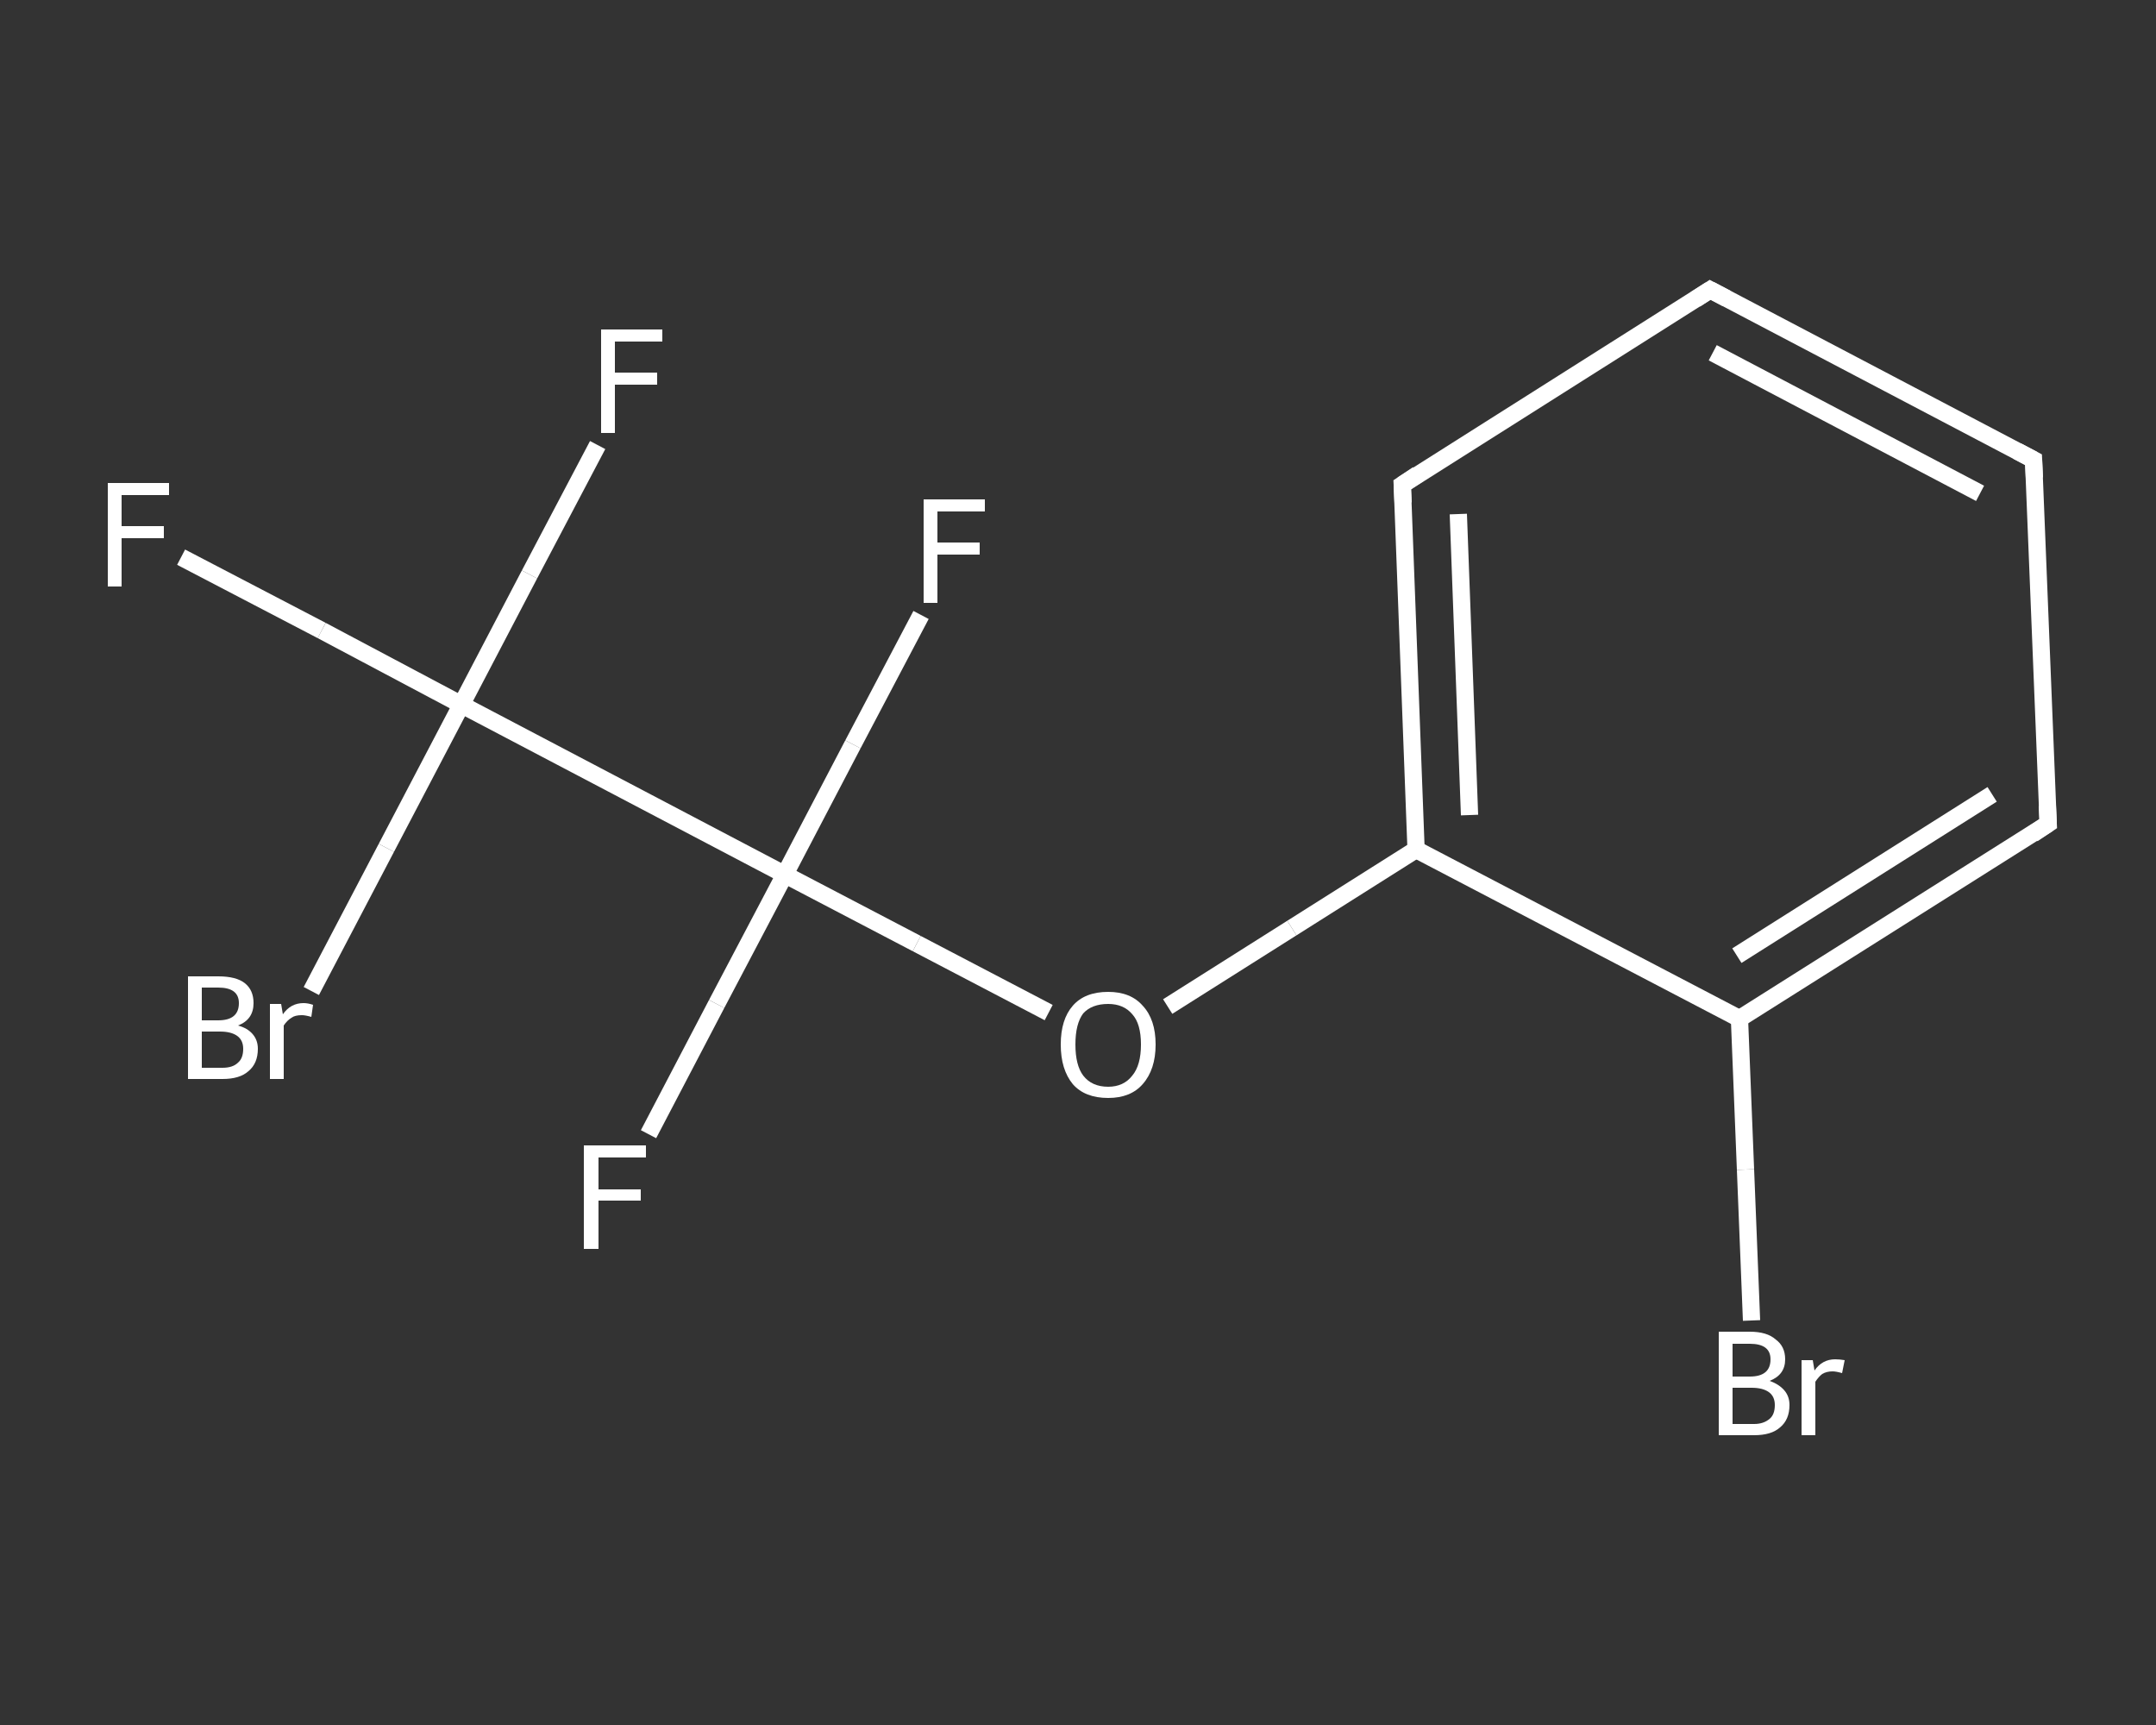 <?xml version='1.0' encoding='iso-8859-1'?>
<svg version='1.1' baseProfile='full'
              xmlns='http://www.w3.org/2000/svg'
                      xmlns:rdkit='http://www.rdkit.org/xml'
                      xmlns:xlink='http://www.w3.org/1999/xlink'
                  xml:space='preserve'
width='250px' height='200px' viewBox='0 0 250 200'>
<rect x="0" y="0" width="250" height="200" fill="#333333" stroke="none"/>
<!-- END OF HEADER -->
<rect style='opacity:1.0;fill:transparent;stroke:none' width='250.0' height='200.0' x='0.0' y='0.0'> </rect>
<path class='bond-0 atom-0 atom-1' d='M 21.0,64.6 L 37.3,73.1' style='fill:none;fill-rule:evenodd;stroke:#FFFFFF;stroke-width:2.0px;stroke-linecap:butt;stroke-linejoin:miter;stroke-opacity:1' />
<path class='bond-0 atom-0 atom-1' d='M 37.3,73.1 L 53.5,81.7' style='fill:none;fill-rule:evenodd;stroke:#FFFFFF;stroke-width:2.0px;stroke-linecap:butt;stroke-linejoin:miter;stroke-opacity:1' />
<path class='bond-1 atom-1 atom-2' d='M 53.5,81.7 L 61.4,66.6' style='fill:none;fill-rule:evenodd;stroke:#FFFFFF;stroke-width:2.0px;stroke-linecap:butt;stroke-linejoin:miter;stroke-opacity:1' />
<path class='bond-1 atom-1 atom-2' d='M 61.4,66.6 L 69.3,51.6' style='fill:none;fill-rule:evenodd;stroke:#FFFFFF;stroke-width:2.0px;stroke-linecap:butt;stroke-linejoin:miter;stroke-opacity:1' />
<path class='bond-2 atom-1 atom-3' d='M 53.5,81.7 L 44.8,98.3' style='fill:none;fill-rule:evenodd;stroke:#FFFFFF;stroke-width:2.0px;stroke-linecap:butt;stroke-linejoin:miter;stroke-opacity:1' />
<path class='bond-2 atom-1 atom-3' d='M 44.8,98.3 L 36.1,114.9' style='fill:none;fill-rule:evenodd;stroke:#FFFFFF;stroke-width:2.0px;stroke-linecap:butt;stroke-linejoin:miter;stroke-opacity:1' />
<path class='bond-3 atom-1 atom-4' d='M 53.5,81.7 L 91.0,101.4' style='fill:none;fill-rule:evenodd;stroke:#FFFFFF;stroke-width:2.0px;stroke-linecap:butt;stroke-linejoin:miter;stroke-opacity:1' />
<path class='bond-4 atom-4 atom-5' d='M 91.0,101.4 L 98.9,86.3' style='fill:none;fill-rule:evenodd;stroke:#FFFFFF;stroke-width:2.0px;stroke-linecap:butt;stroke-linejoin:miter;stroke-opacity:1' />
<path class='bond-4 atom-4 atom-5' d='M 98.9,86.3 L 106.8,71.3' style='fill:none;fill-rule:evenodd;stroke:#FFFFFF;stroke-width:2.0px;stroke-linecap:butt;stroke-linejoin:miter;stroke-opacity:1' />
<path class='bond-5 atom-4 atom-6' d='M 91.0,101.4 L 83.1,116.4' style='fill:none;fill-rule:evenodd;stroke:#FFFFFF;stroke-width:2.0px;stroke-linecap:butt;stroke-linejoin:miter;stroke-opacity:1' />
<path class='bond-5 atom-4 atom-6' d='M 83.1,116.4 L 75.2,131.5' style='fill:none;fill-rule:evenodd;stroke:#FFFFFF;stroke-width:2.0px;stroke-linecap:butt;stroke-linejoin:miter;stroke-opacity:1' />
<path class='bond-6 atom-4 atom-7' d='M 91.0,101.4 L 106.3,109.4' style='fill:none;fill-rule:evenodd;stroke:#FFFFFF;stroke-width:2.0px;stroke-linecap:butt;stroke-linejoin:miter;stroke-opacity:1' />
<path class='bond-6 atom-4 atom-7' d='M 106.3,109.4 L 121.6,117.4' style='fill:none;fill-rule:evenodd;stroke:#FFFFFF;stroke-width:2.0px;stroke-linecap:butt;stroke-linejoin:miter;stroke-opacity:1' />
<path class='bond-7 atom-7 atom-8' d='M 135.4,116.7 L 149.8,107.6' style='fill:none;fill-rule:evenodd;stroke:#FFFFFF;stroke-width:2.0px;stroke-linecap:butt;stroke-linejoin:miter;stroke-opacity:1' />
<path class='bond-7 atom-7 atom-8' d='M 149.8,107.6 L 164.2,98.5' style='fill:none;fill-rule:evenodd;stroke:#FFFFFF;stroke-width:2.0px;stroke-linecap:butt;stroke-linejoin:miter;stroke-opacity:1' />
<path class='bond-8 atom-8 atom-9' d='M 164.2,98.5 L 162.6,56.2' style='fill:none;fill-rule:evenodd;stroke:#FFFFFF;stroke-width:2.0px;stroke-linecap:butt;stroke-linejoin:miter;stroke-opacity:1' />
<path class='bond-8 atom-8 atom-9' d='M 170.4,94.5 L 169.1,59.6' style='fill:none;fill-rule:evenodd;stroke:#FFFFFF;stroke-width:2.0px;stroke-linecap:butt;stroke-linejoin:miter;stroke-opacity:1' />
<path class='bond-9 atom-9 atom-10' d='M 162.6,56.2 L 198.3,33.6' style='fill:none;fill-rule:evenodd;stroke:#FFFFFF;stroke-width:2.0px;stroke-linecap:butt;stroke-linejoin:miter;stroke-opacity:1' />
<path class='bond-10 atom-10 atom-11' d='M 198.3,33.6 L 235.8,53.3' style='fill:none;fill-rule:evenodd;stroke:#FFFFFF;stroke-width:2.0px;stroke-linecap:butt;stroke-linejoin:miter;stroke-opacity:1' />
<path class='bond-10 atom-10 atom-11' d='M 198.6,40.9 L 229.6,57.2' style='fill:none;fill-rule:evenodd;stroke:#FFFFFF;stroke-width:2.0px;stroke-linecap:butt;stroke-linejoin:miter;stroke-opacity:1' />
<path class='bond-11 atom-11 atom-12' d='M 235.8,53.3 L 237.5,95.5' style='fill:none;fill-rule:evenodd;stroke:#FFFFFF;stroke-width:2.0px;stroke-linecap:butt;stroke-linejoin:miter;stroke-opacity:1' />
<path class='bond-12 atom-12 atom-13' d='M 237.5,95.5 L 201.7,118.1' style='fill:none;fill-rule:evenodd;stroke:#FFFFFF;stroke-width:2.0px;stroke-linecap:butt;stroke-linejoin:miter;stroke-opacity:1' />
<path class='bond-12 atom-12 atom-13' d='M 231.0,92.1 L 201.4,110.8' style='fill:none;fill-rule:evenodd;stroke:#FFFFFF;stroke-width:2.0px;stroke-linecap:butt;stroke-linejoin:miter;stroke-opacity:1' />
<path class='bond-13 atom-13 atom-14' d='M 201.7,118.1 L 202.4,135.6' style='fill:none;fill-rule:evenodd;stroke:#FFFFFF;stroke-width:2.0px;stroke-linecap:butt;stroke-linejoin:miter;stroke-opacity:1' />
<path class='bond-13 atom-13 atom-14' d='M 202.4,135.6 L 203.1,153.1' style='fill:none;fill-rule:evenodd;stroke:#FFFFFF;stroke-width:2.0px;stroke-linecap:butt;stroke-linejoin:miter;stroke-opacity:1' />
<path class='bond-14 atom-13 atom-8' d='M 201.7,118.1 L 164.2,98.5' style='fill:none;fill-rule:evenodd;stroke:#FFFFFF;stroke-width:2.0px;stroke-linecap:butt;stroke-linejoin:miter;stroke-opacity:1' />
<path d='M 162.7,58.3 L 162.6,56.2 L 164.4,55.0' style='fill:none;stroke:#FFFFFF;stroke-width:2.0px;stroke-linecap:butt;stroke-linejoin:miter;stroke-opacity:1;' />
<path d='M 196.6,34.7 L 198.3,33.6 L 200.2,34.6' style='fill:none;stroke:#FFFFFF;stroke-width:2.0px;stroke-linecap:butt;stroke-linejoin:miter;stroke-opacity:1;' />
<path d='M 233.9,52.3 L 235.8,53.3 L 235.9,55.4' style='fill:none;stroke:#FFFFFF;stroke-width:2.0px;stroke-linecap:butt;stroke-linejoin:miter;stroke-opacity:1;' />
<path d='M 237.4,93.4 L 237.5,95.5 L 235.7,96.7' style='fill:none;stroke:#FFFFFF;stroke-width:2.0px;stroke-linecap:butt;stroke-linejoin:miter;stroke-opacity:1;' />
<path class='atom-0' d='M 12.5 56.0
L 19.6 56.0
L 19.6 57.4
L 14.1 57.4
L 14.1 61.0
L 19.0 61.0
L 19.0 62.4
L 14.1 62.4
L 14.1 68.0
L 12.5 68.0
L 12.5 56.0
' fill='#FFFFFF'/>
<path class='atom-2' d='M 69.7 38.2
L 76.8 38.2
L 76.8 39.6
L 71.3 39.6
L 71.3 43.2
L 76.2 43.2
L 76.2 44.6
L 71.3 44.6
L 71.3 50.2
L 69.7 50.2
L 69.7 38.2
' fill='#FFFFFF'/>
<path class='atom-3' d='M 27.6 118.9
Q 28.7 119.2, 29.3 119.9
Q 29.9 120.6, 29.9 121.6
Q 29.9 123.3, 28.8 124.2
Q 27.8 125.1, 25.8 125.1
L 21.8 125.1
L 21.8 113.2
L 25.3 113.2
Q 27.4 113.2, 28.4 114.0
Q 29.4 114.8, 29.4 116.3
Q 29.4 118.2, 27.6 118.9
M 23.4 114.5
L 23.4 118.3
L 25.3 118.3
Q 26.5 118.3, 27.1 117.8
Q 27.7 117.3, 27.7 116.3
Q 27.7 114.5, 25.3 114.5
L 23.4 114.5
M 25.8 123.8
Q 27.0 123.8, 27.6 123.2
Q 28.2 122.7, 28.2 121.6
Q 28.2 120.6, 27.5 120.1
Q 26.8 119.6, 25.5 119.6
L 23.4 119.6
L 23.4 123.8
L 25.8 123.8
' fill='#FFFFFF'/>
<path class='atom-3' d='M 32.6 116.4
L 32.8 117.6
Q 33.7 116.3, 35.2 116.3
Q 35.7 116.3, 36.3 116.5
L 36.1 117.9
Q 35.4 117.7, 35.0 117.7
Q 34.2 117.7, 33.8 118.0
Q 33.3 118.3, 32.9 118.9
L 32.9 125.1
L 31.3 125.1
L 31.3 116.4
L 32.6 116.4
' fill='#FFFFFF'/>
<path class='atom-5' d='M 107.1 57.9
L 114.2 57.9
L 114.2 59.3
L 108.7 59.3
L 108.7 62.9
L 113.6 62.9
L 113.6 64.3
L 108.7 64.3
L 108.7 69.9
L 107.1 69.9
L 107.1 57.9
' fill='#FFFFFF'/>
<path class='atom-6' d='M 67.7 132.8
L 74.9 132.8
L 74.9 134.2
L 69.4 134.2
L 69.4 137.9
L 74.3 137.9
L 74.3 139.2
L 69.4 139.2
L 69.4 144.8
L 67.7 144.8
L 67.7 132.8
' fill='#FFFFFF'/>
<path class='atom-7' d='M 123.0 121.1
Q 123.0 118.2, 124.4 116.6
Q 125.8 115.0, 128.5 115.0
Q 131.1 115.0, 132.5 116.6
Q 134.0 118.2, 134.0 121.1
Q 134.0 124.0, 132.5 125.7
Q 131.1 127.3, 128.5 127.3
Q 125.8 127.3, 124.4 125.7
Q 123.0 124.0, 123.0 121.1
M 128.5 126.0
Q 130.3 126.0, 131.3 124.7
Q 132.3 123.5, 132.3 121.1
Q 132.3 118.7, 131.3 117.6
Q 130.3 116.4, 128.5 116.4
Q 126.6 116.4, 125.6 117.5
Q 124.7 118.7, 124.7 121.1
Q 124.7 123.5, 125.6 124.7
Q 126.6 126.0, 128.5 126.0
' fill='#FFFFFF'/>
<path class='atom-14' d='M 205.2 160.1
Q 206.3 160.5, 206.9 161.2
Q 207.5 161.9, 207.5 162.9
Q 207.5 164.6, 206.4 165.5
Q 205.4 166.4, 203.4 166.4
L 199.3 166.4
L 199.3 154.4
L 202.9 154.4
Q 204.9 154.4, 205.9 155.3
Q 207.0 156.1, 207.0 157.6
Q 207.0 159.4, 205.2 160.1
M 200.9 155.8
L 200.9 159.6
L 202.9 159.6
Q 204.1 159.6, 204.7 159.1
Q 205.3 158.6, 205.3 157.6
Q 205.3 155.8, 202.9 155.8
L 200.9 155.8
M 203.4 165.1
Q 204.5 165.1, 205.2 164.5
Q 205.8 164.0, 205.8 162.9
Q 205.8 161.9, 205.1 161.4
Q 204.4 160.9, 203.1 160.9
L 200.9 160.9
L 200.9 165.1
L 203.4 165.1
' fill='#FFFFFF'/>
<path class='atom-14' d='M 210.2 157.7
L 210.4 158.9
Q 211.3 157.6, 212.8 157.6
Q 213.3 157.6, 213.9 157.7
L 213.6 159.2
Q 212.9 159.0, 212.5 159.0
Q 211.8 159.0, 211.3 159.3
Q 210.9 159.6, 210.5 160.2
L 210.5 166.4
L 208.9 166.4
L 208.9 157.7
L 210.2 157.7
' fill='#FFFFFF'/>
</svg>
